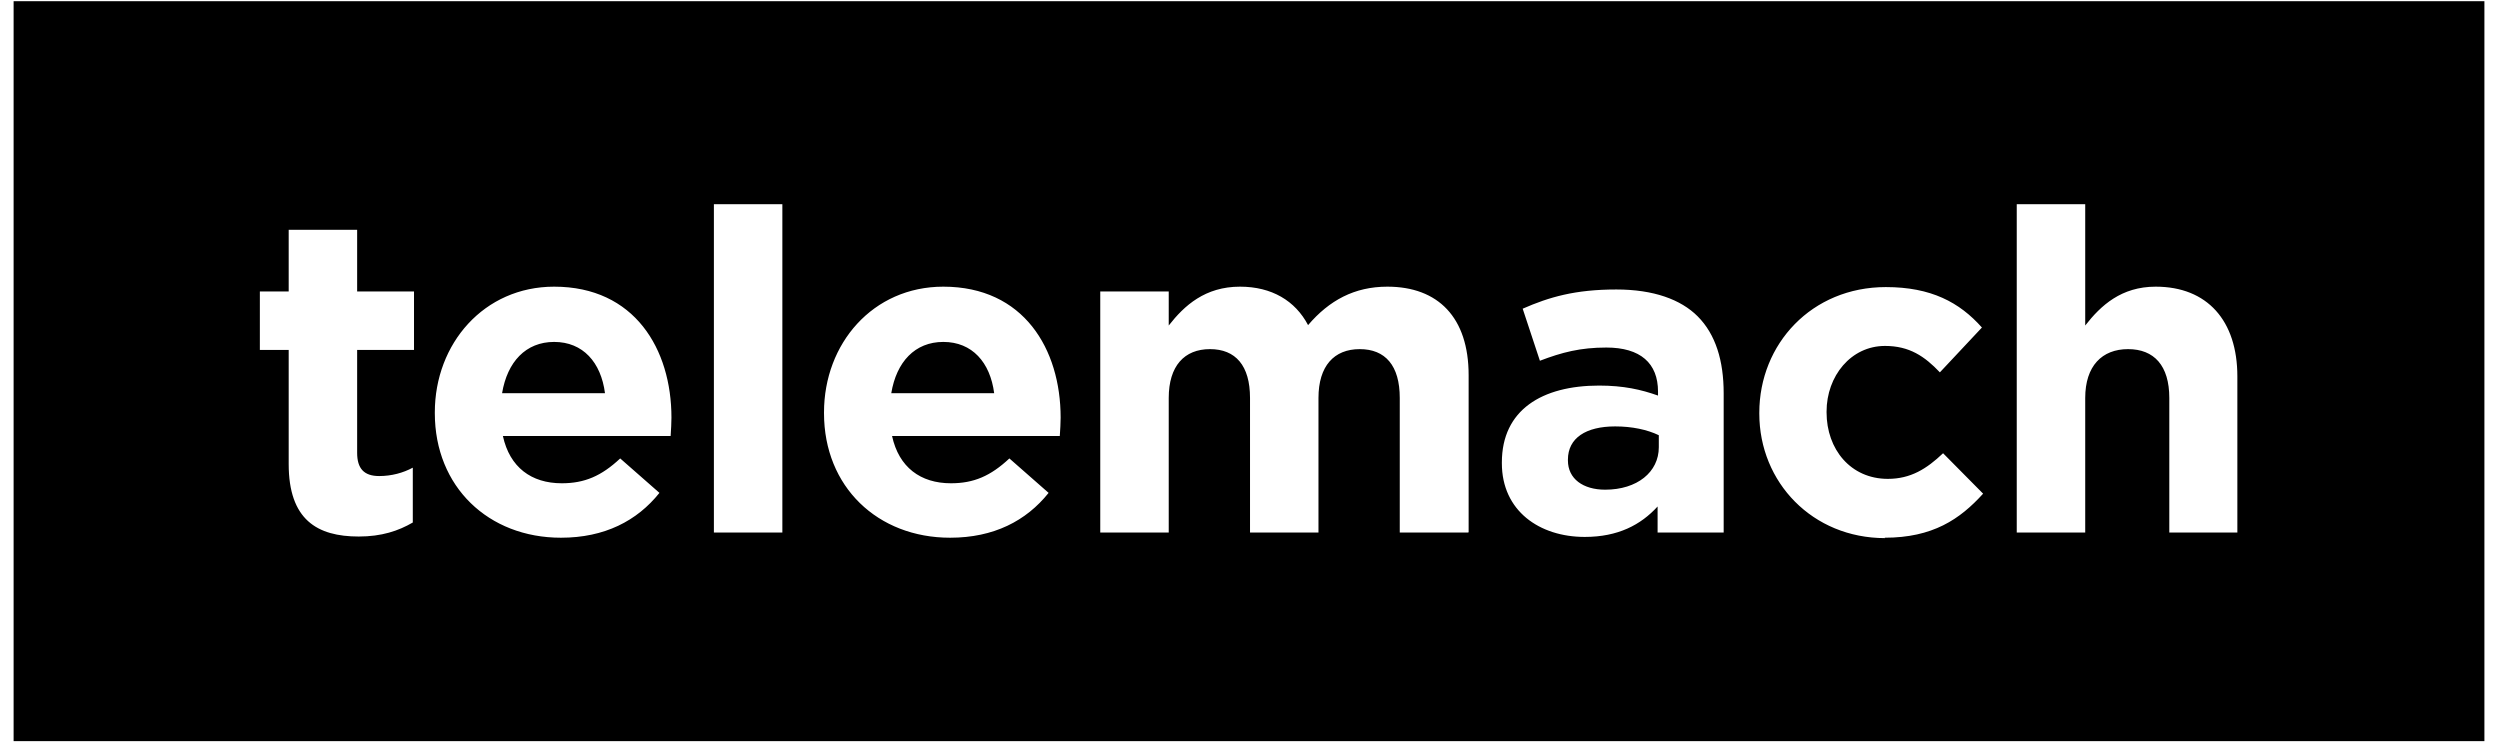 <svg width="126" height="38" viewBox="0 0 126 38" fill="#000" xmlns="http://www.w3.org/2000/svg">
<g clip-path="url(#clip0_708_19)">
<path d="M27.929 17.233C26.496 17.233 25.568 18.242 25.305 19.816H30.491C30.29 18.262 29.381 17.233 27.929 17.233ZM27.929 17.233C26.496 17.233 25.568 18.242 25.305 19.816H30.491C30.29 18.262 29.381 17.233 27.929 17.233ZM27.929 17.233C26.496 17.233 25.568 18.242 25.305 19.816H30.491C30.29 18.262 29.381 17.233 27.929 17.233ZM47.543 17.233C46.11 17.233 45.182 18.242 44.92 19.816H50.106C49.904 18.262 48.996 17.233 47.543 17.233ZM47.543 17.233C46.11 17.233 45.182 18.242 44.92 19.816H50.106C49.904 18.262 48.996 17.233 47.543 17.233ZM27.929 17.233C26.496 17.233 25.568 18.242 25.305 19.816H30.491C30.29 18.262 29.381 17.233 27.929 17.233ZM27.929 17.233C26.496 17.233 25.568 18.242 25.305 19.816H30.491C30.29 18.262 29.381 17.233 27.929 17.233ZM47.543 17.233C46.11 17.233 45.182 18.242 44.92 19.816H50.106C49.904 18.262 48.996 17.233 47.543 17.233ZM81.404 21.491C79.931 21.491 79.023 22.076 79.023 23.166V23.206C79.023 24.135 79.79 24.68 80.9 24.68C82.514 24.68 83.604 23.792 83.604 22.541V21.935C83.019 21.653 82.252 21.491 81.404 21.491ZM81.404 21.491C79.931 21.491 79.023 22.076 79.023 23.166V23.206C79.023 24.135 79.79 24.68 80.9 24.68C82.514 24.68 83.604 23.792 83.604 22.541V21.935C83.019 21.653 82.252 21.491 81.404 21.491ZM47.543 17.233C46.11 17.233 45.182 18.242 44.92 19.816H50.106C49.904 18.262 48.996 17.233 47.543 17.233ZM27.929 17.233C26.496 17.233 25.568 18.242 25.305 19.816H30.491C30.29 18.262 29.381 17.233 27.929 17.233ZM27.929 17.233C26.496 17.233 25.568 18.242 25.305 19.816H30.491C30.29 18.262 29.381 17.233 27.929 17.233ZM47.543 17.233C46.11 17.233 45.182 18.242 44.92 19.816H50.106C49.904 18.262 48.996 17.233 47.543 17.233ZM81.404 21.491C79.931 21.491 79.023 22.076 79.023 23.166V23.206C79.023 24.135 79.79 24.68 80.9 24.68C82.514 24.68 83.604 23.792 83.604 22.541V21.935C83.019 21.653 82.252 21.491 81.404 21.491ZM81.404 21.491C79.931 21.491 79.023 22.076 79.023 23.166V23.206C79.023 24.135 79.79 24.68 80.9 24.68C82.514 24.68 83.604 23.792 83.604 22.541V21.935C83.019 21.653 82.252 21.491 81.404 21.491ZM47.543 17.233C46.11 17.233 45.182 18.242 44.92 19.816H50.106C49.904 18.262 48.996 17.233 47.543 17.233ZM27.929 17.233C26.496 17.233 25.568 18.242 25.305 19.816H30.491C30.29 18.262 29.381 17.233 27.929 17.233ZM27.929 17.233C26.496 17.233 25.568 18.242 25.305 19.816H30.491C30.29 18.262 29.381 17.233 27.929 17.233ZM47.543 17.233C46.11 17.233 45.182 18.242 44.92 19.816H50.106C49.904 18.262 48.996 17.233 47.543 17.233ZM81.404 21.491C79.931 21.491 79.023 22.076 79.023 23.166V23.206C79.023 24.135 79.79 24.68 80.9 24.68C82.514 24.68 83.604 23.792 83.604 22.541V21.935C83.019 21.653 82.252 21.491 81.404 21.491ZM81.404 21.491C79.931 21.491 79.023 22.076 79.023 23.166V23.206C79.023 24.135 79.79 24.68 80.9 24.68C82.514 24.68 83.604 23.792 83.604 22.541V21.935C83.019 21.653 82.252 21.491 81.404 21.491ZM47.543 17.233C46.11 17.233 45.182 18.242 44.92 19.816H50.106C49.904 18.262 48.996 17.233 47.543 17.233ZM27.929 17.233C26.496 17.233 25.568 18.242 25.305 19.816H30.491C30.29 18.262 29.381 17.233 27.929 17.233ZM27.929 17.233C26.496 17.233 25.568 18.242 25.305 19.816H30.491C30.29 18.262 29.381 17.233 27.929 17.233ZM47.543 17.233C46.11 17.233 45.182 18.242 44.92 19.816H50.106C49.904 18.262 48.996 17.233 47.543 17.233ZM81.404 21.491C79.931 21.491 79.023 22.076 79.023 23.166V23.206C79.023 24.135 79.79 24.68 80.9 24.68C82.514 24.68 83.604 23.792 83.604 22.541V21.935C83.019 21.653 82.252 21.491 81.404 21.491ZM81.404 21.491C79.931 21.491 79.023 22.076 79.023 23.166V23.206C79.023 24.135 79.79 24.68 80.9 24.68C82.514 24.68 83.604 23.792 83.604 22.541V21.935C83.019 21.653 82.252 21.491 81.404 21.491ZM47.543 17.233C46.11 17.233 45.182 18.242 44.92 19.816H50.106C49.904 18.262 48.996 17.233 47.543 17.233ZM27.929 17.233C26.496 17.233 25.568 18.242 25.305 19.816H30.491C30.29 18.262 29.381 17.233 27.929 17.233ZM0.686 0.061V37.352H125.214V0.061H0.686ZM20.866 17.637H18V22.823C18 23.61 18.343 23.993 19.11 23.993C19.736 23.993 20.321 23.832 20.805 23.57V26.334C20.079 26.758 19.231 27.041 18.081 27.041C15.982 27.041 14.55 26.193 14.55 23.388V17.637H13.097V14.691H14.55V11.583H18V14.691H20.866V17.637ZM33.801 21.976H25.346C25.689 23.549 26.778 24.357 28.312 24.357C29.462 24.357 30.31 23.993 31.258 23.105L33.236 24.841C32.106 26.253 30.471 27.101 28.272 27.101C24.619 27.101 21.915 24.538 21.915 20.825V20.785C21.915 17.314 24.397 14.448 27.929 14.448C31.985 14.448 33.841 17.596 33.841 21.047C33.841 21.33 33.821 21.632 33.801 21.955V21.976ZM39.431 26.839H35.98V10.292H39.431V26.839ZM53.415 21.976H44.96C45.303 23.549 46.393 24.357 47.926 24.357C49.077 24.357 49.924 23.993 50.873 23.105L52.85 24.841C51.72 26.253 50.086 27.101 47.886 27.101C44.234 27.101 41.53 24.538 41.53 20.825V20.785C41.53 17.314 43.992 14.448 47.543 14.448C51.599 14.448 53.456 17.596 53.456 21.047C53.456 21.33 53.435 21.632 53.415 21.955V21.976ZM73.998 26.839H70.548V20.058C70.548 18.424 69.821 17.596 68.53 17.596C67.238 17.596 66.451 18.444 66.451 20.058V26.839H63.001V20.058C63.001 18.424 62.274 17.596 60.983 17.596C59.691 17.596 58.904 18.444 58.904 20.058V26.839H55.453V14.691H58.904V16.406C59.691 15.397 60.74 14.448 62.496 14.448C64.09 14.448 65.281 15.155 65.927 16.386C66.996 15.135 68.267 14.448 69.922 14.448C72.485 14.448 74.019 16.002 74.019 18.908V26.819L73.998 26.839ZM86.873 26.839H83.543V25.527C82.696 26.455 81.546 27.061 79.871 27.061C77.59 27.061 75.694 25.749 75.694 23.348V23.307C75.694 20.664 77.712 19.433 80.597 19.433C81.828 19.433 82.716 19.635 83.564 19.937V19.736C83.564 18.303 82.676 17.516 80.96 17.516C79.649 17.516 78.72 17.758 77.611 18.182L76.743 15.558C78.075 14.973 79.386 14.59 81.465 14.59C83.341 14.59 84.714 15.094 85.561 15.942C86.469 16.85 86.873 18.182 86.873 19.816V26.859V26.839ZM95.005 27.121C91.353 27.121 88.669 24.316 88.669 20.845V20.805C88.669 17.334 91.312 14.469 95.046 14.469C97.326 14.469 98.759 15.236 99.889 16.507L97.77 18.767C97.003 17.96 96.236 17.435 95.005 17.435C93.29 17.435 92.059 18.949 92.059 20.744V20.785C92.059 22.641 93.27 24.135 95.147 24.135C96.297 24.135 97.104 23.63 97.931 22.843L99.949 24.881C98.779 26.173 97.407 27.101 94.985 27.101L95.005 27.121ZM112.783 26.839H109.333V20.058C109.333 18.424 108.566 17.596 107.254 17.596C105.943 17.596 105.095 18.444 105.095 20.058V26.839H101.644V10.292H105.095V16.406C105.882 15.397 106.911 14.448 108.647 14.448C111.25 14.448 112.763 16.164 112.763 18.969V26.839H112.783ZM79.023 23.166V23.206C79.023 24.135 79.79 24.68 80.9 24.68C82.514 24.68 83.604 23.792 83.604 22.541V21.935C83.019 21.653 82.252 21.491 81.404 21.491C79.931 21.491 79.023 22.076 79.023 23.166ZM47.543 17.233C46.11 17.233 45.182 18.242 44.92 19.816H50.106C49.904 18.262 48.996 17.233 47.543 17.233ZM27.929 17.233C26.496 17.233 25.568 18.242 25.305 19.816H30.491C30.29 18.262 29.381 17.233 27.929 17.233ZM27.929 17.233C26.496 17.233 25.568 18.242 25.305 19.816H30.491C30.29 18.262 29.381 17.233 27.929 17.233ZM47.543 17.233C46.11 17.233 45.182 18.242 44.92 19.816H50.106C49.904 18.262 48.996 17.233 47.543 17.233ZM81.404 21.491C79.931 21.491 79.023 22.076 79.023 23.166V23.206C79.023 24.135 79.79 24.68 80.9 24.68C82.514 24.68 83.604 23.792 83.604 22.541V21.935C83.019 21.653 82.252 21.491 81.404 21.491ZM81.404 21.491C79.931 21.491 79.023 22.076 79.023 23.166V23.206C79.023 24.135 79.79 24.68 80.9 24.68C82.514 24.68 83.604 23.792 83.604 22.541V21.935C83.019 21.653 82.252 21.491 81.404 21.491ZM47.543 17.233C46.11 17.233 45.182 18.242 44.92 19.816H50.106C49.904 18.262 48.996 17.233 47.543 17.233ZM27.929 17.233C26.496 17.233 25.568 18.242 25.305 19.816H30.491C30.29 18.262 29.381 17.233 27.929 17.233ZM27.929 17.233C26.496 17.233 25.568 18.242 25.305 19.816H30.491C30.29 18.262 29.381 17.233 27.929 17.233ZM47.543 17.233C46.11 17.233 45.182 18.242 44.92 19.816H50.106C49.904 18.262 48.996 17.233 47.543 17.233ZM81.404 21.491C79.931 21.491 79.023 22.076 79.023 23.166V23.206C79.023 24.135 79.79 24.68 80.9 24.68C82.514 24.68 83.604 23.792 83.604 22.541V21.935C83.019 21.653 82.252 21.491 81.404 21.491ZM81.404 21.491C79.931 21.491 79.023 22.076 79.023 23.166V23.206C79.023 24.135 79.79 24.68 80.9 24.68C82.514 24.68 83.604 23.792 83.604 22.541V21.935C83.019 21.653 82.252 21.491 81.404 21.491ZM47.543 17.233C46.11 17.233 45.182 18.242 44.92 19.816H50.106C49.904 18.262 48.996 17.233 47.543 17.233ZM27.929 17.233C26.496 17.233 25.568 18.242 25.305 19.816H30.491C30.29 18.262 29.381 17.233 27.929 17.233ZM27.929 17.233C26.496 17.233 25.568 18.242 25.305 19.816H30.491C30.29 18.262 29.381 17.233 27.929 17.233ZM47.543 17.233C46.11 17.233 45.182 18.242 44.92 19.816H50.106C49.904 18.262 48.996 17.233 47.543 17.233ZM81.404 21.491C79.931 21.491 79.023 22.076 79.023 23.166V23.206C79.023 24.135 79.79 24.68 80.9 24.68C82.514 24.68 83.604 23.792 83.604 22.541V21.935C83.019 21.653 82.252 21.491 81.404 21.491ZM81.404 21.491C79.931 21.491 79.023 22.076 79.023 23.166V23.206C79.023 24.135 79.79 24.68 80.9 24.68C82.514 24.68 83.604 23.792 83.604 22.541V21.935C83.019 21.653 82.252 21.491 81.404 21.491ZM47.543 17.233C46.11 17.233 45.182 18.242 44.92 19.816H50.106C49.904 18.262 48.996 17.233 47.543 17.233ZM27.929 17.233C26.496 17.233 25.568 18.242 25.305 19.816H30.491C30.29 18.262 29.381 17.233 27.929 17.233ZM27.929 17.233C26.496 17.233 25.568 18.242 25.305 19.816H30.491C30.29 18.262 29.381 17.233 27.929 17.233ZM47.543 17.233C46.11 17.233 45.182 18.242 44.92 19.816H50.106C49.904 18.262 48.996 17.233 47.543 17.233ZM81.404 21.491C79.931 21.491 79.023 22.076 79.023 23.166V23.206C79.023 24.135 79.79 24.68 80.9 24.68C82.514 24.68 83.604 23.792 83.604 22.541V21.935C83.019 21.653 82.252 21.491 81.404 21.491ZM81.404 21.491C79.931 21.491 79.023 22.076 79.023 23.166V23.206C79.023 24.135 79.79 24.68 80.9 24.68C82.514 24.68 83.604 23.792 83.604 22.541V21.935C83.019 21.653 82.252 21.491 81.404 21.491ZM47.543 17.233C46.11 17.233 45.182 18.242 44.92 19.816H50.106C49.904 18.262 48.996 17.233 47.543 17.233ZM27.929 17.233C26.496 17.233 25.568 18.242 25.305 19.816H30.491C30.29 18.262 29.381 17.233 27.929 17.233ZM27.929 17.233C26.496 17.233 25.568 18.242 25.305 19.816H30.491C30.29 18.262 29.381 17.233 27.929 17.233ZM47.543 17.233C46.11 17.233 45.182 18.242 44.92 19.816H50.106C49.904 18.262 48.996 17.233 47.543 17.233ZM47.543 17.233C46.11 17.233 45.182 18.242 44.92 19.816H50.106C49.904 18.262 48.996 17.233 47.543 17.233ZM27.929 17.233C26.496 17.233 25.568 18.242 25.305 19.816H30.491C30.29 18.262 29.381 17.233 27.929 17.233ZM27.929 17.233C26.496 17.233 25.568 18.242 25.305 19.816H30.491C30.29 18.262 29.381 17.233 27.929 17.233ZM27.929 17.233C26.496 17.233 25.568 18.242 25.305 19.816H30.491C30.29 18.262 29.381 17.233 27.929 17.233Z" fill="#000"/>
</g>
<defs>
<clipPath id="clip0_708_19">
<rect width="124.528" height="37.292" fill="#000" transform="translate(0.686 0.061)"/>
</clipPath>
</defs>
</svg>
